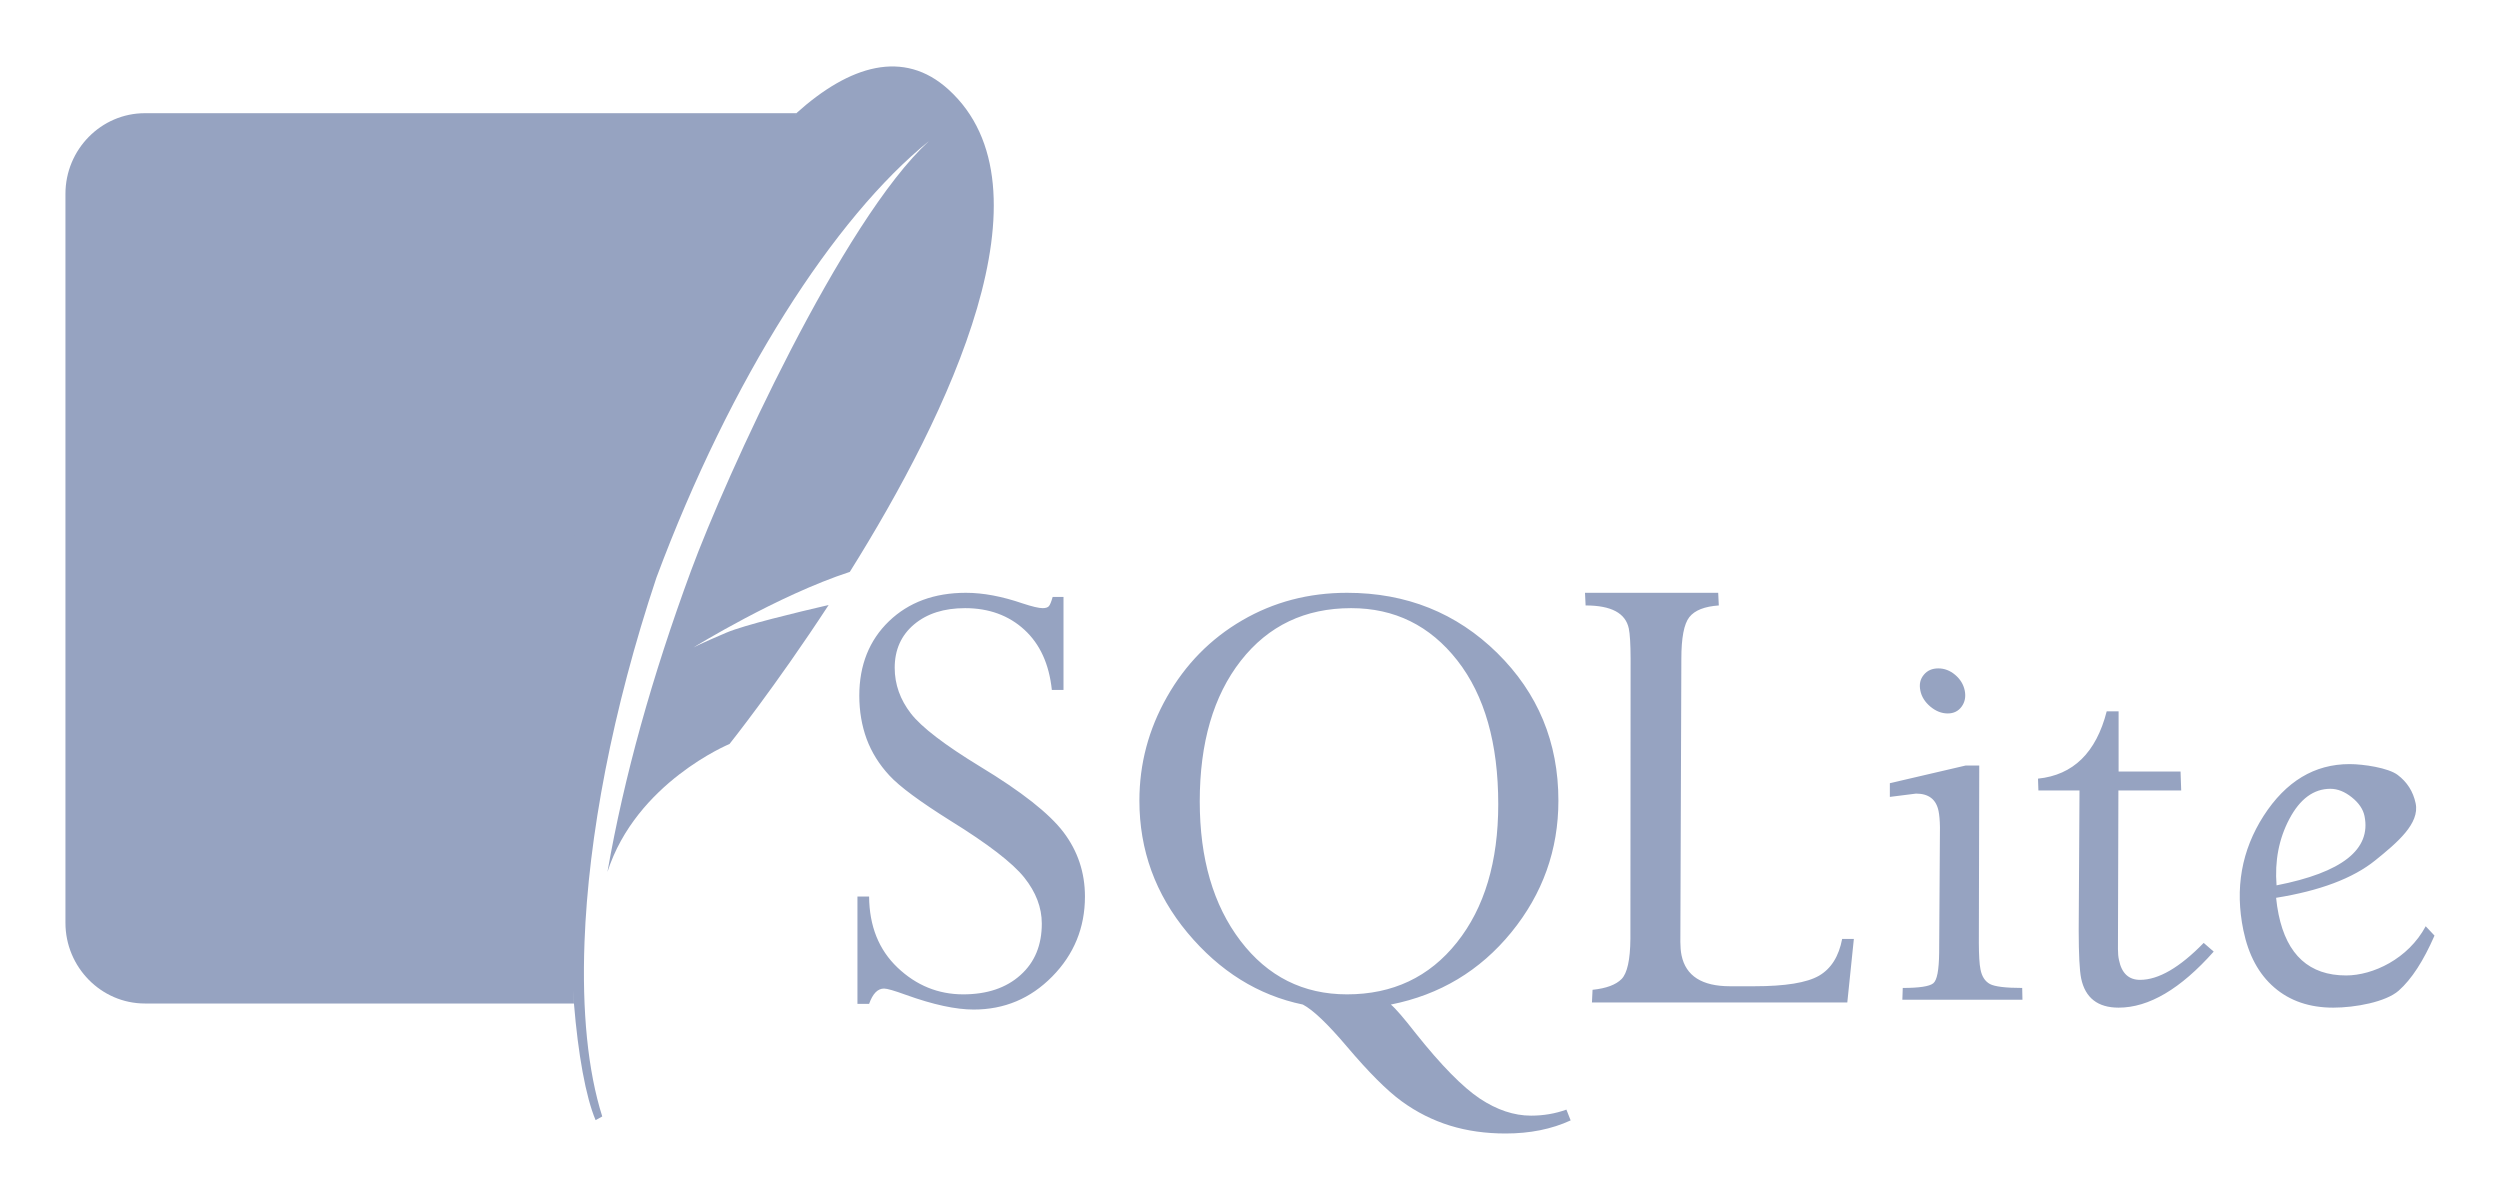 <svg width="50" height="24" viewBox="0 0 50 24" fill="none" xmlns="http://www.w3.org/2000/svg">
<path d="M19.318 11.856C18.686 11.856 18.173 12.046 17.779 12.425C17.386 12.804 17.186 13.302 17.186 13.912C17.186 14.227 17.236 14.515 17.333 14.78C17.431 15.044 17.583 15.289 17.788 15.51C17.992 15.732 18.401 16.033 19.011 16.416C19.759 16.879 20.249 17.256 20.484 17.549C20.719 17.843 20.836 18.151 20.836 18.471C20.836 18.901 20.697 19.244 20.41 19.501C20.124 19.759 19.74 19.887 19.265 19.887C18.763 19.887 18.326 19.708 17.951 19.352C17.576 18.995 17.387 18.523 17.382 17.931H17.149V20.078H17.382C17.454 19.875 17.552 19.771 17.681 19.771C17.743 19.771 17.889 19.814 18.115 19.896C18.666 20.095 19.118 20.191 19.473 20.191C20.086 20.191 20.609 19.973 21.045 19.53C21.48 19.088 21.699 18.554 21.699 17.931C21.699 17.448 21.554 17.019 21.27 16.644C20.985 16.269 20.431 15.833 19.604 15.332C18.892 14.898 18.43 14.544 18.217 14.269C18.004 13.993 17.894 13.689 17.894 13.355C17.894 12.994 18.025 12.704 18.283 12.487C18.541 12.271 18.879 12.163 19.302 12.163C19.777 12.163 20.174 12.307 20.488 12.595C20.802 12.884 20.983 13.285 21.037 13.799H21.27V11.939H21.053C21.026 12.034 21.002 12.095 20.979 12.122C20.957 12.149 20.915 12.163 20.852 12.163C20.777 12.163 20.642 12.131 20.451 12.068C20.042 11.928 19.665 11.856 19.318 11.856ZM26.941 11.856C26.172 11.856 25.473 12.04 24.842 12.408C24.21 12.776 23.709 13.286 23.34 13.937C22.971 14.587 22.788 15.277 22.788 16.013C22.788 17.001 23.107 17.882 23.749 18.654C24.392 19.425 25.163 19.906 26.057 20.091C26.262 20.199 26.554 20.478 26.937 20.93C27.369 21.439 27.733 21.807 28.034 22.026C28.334 22.245 28.657 22.406 28.999 22.512C29.342 22.618 29.712 22.67 30.112 22.67C30.597 22.67 31.031 22.584 31.413 22.408L31.328 22.192C31.106 22.273 30.869 22.313 30.62 22.313C30.281 22.313 29.939 22.199 29.597 21.972C29.255 21.744 28.826 21.309 28.316 20.668C28.076 20.361 27.91 20.167 27.817 20.091C28.795 19.897 29.599 19.416 30.227 18.646C30.854 17.876 31.168 16.997 31.168 16.013C31.168 14.844 30.758 13.861 29.945 13.06C29.13 12.259 28.129 11.856 26.941 11.856ZM31.7 11.856L31.712 12.109C32.225 12.109 32.511 12.262 32.576 12.57C32.599 12.68 32.611 12.884 32.612 13.177L32.608 18.779C32.604 19.197 32.545 19.464 32.432 19.58C32.319 19.695 32.128 19.767 31.851 19.796L31.839 20.049H36.946L37.077 18.779H36.843C36.777 19.125 36.624 19.373 36.381 19.514C36.137 19.655 35.706 19.725 35.084 19.725H34.601C34.041 19.725 33.717 19.52 33.631 19.107C33.614 19.025 33.608 18.937 33.607 18.841L33.627 13.177C33.627 12.759 33.679 12.479 33.787 12.342C33.896 12.205 34.092 12.129 34.376 12.109L34.364 11.856H31.7H31.7ZM27.023 12.163C27.891 12.163 28.599 12.51 29.147 13.21C29.694 13.91 29.965 14.869 29.965 16.083C29.965 17.234 29.69 18.156 29.138 18.849C28.587 19.542 27.853 19.887 26.941 19.887C26.065 19.887 25.354 19.531 24.809 18.816C24.265 18.101 23.995 17.172 23.995 16.029C23.995 14.856 24.268 13.916 24.817 13.214C25.367 12.512 26.102 12.163 27.023 12.163ZM38.767 13.368C38.642 13.368 38.547 13.41 38.476 13.496C38.404 13.582 38.381 13.686 38.407 13.812C38.431 13.934 38.499 14.041 38.607 14.132C38.715 14.222 38.83 14.269 38.955 14.269C39.075 14.269 39.167 14.222 39.233 14.132C39.299 14.041 39.319 13.934 39.295 13.812C39.269 13.686 39.204 13.582 39.102 13.496C39 13.41 38.887 13.368 38.767 13.368ZM42.134 14.227C41.923 15.053 41.464 15.501 40.76 15.573L40.768 15.809H41.59L41.574 18.608C41.575 19.087 41.59 19.405 41.623 19.568C41.704 19.956 41.954 20.153 42.372 20.153C42.977 20.153 43.611 19.779 44.274 19.032L44.074 18.858C43.595 19.35 43.171 19.597 42.801 19.597C42.574 19.597 42.433 19.464 42.38 19.202C42.365 19.139 42.359 19.064 42.359 18.978L42.368 15.809H43.624L43.611 15.431H42.372V14.227H42.134H42.134ZM46.991 15.282C46.289 15.282 45.717 15.628 45.273 16.316C44.831 17.005 44.694 17.768 44.868 18.608C44.97 19.1 45.174 19.482 45.486 19.75C45.797 20.019 46.192 20.153 46.664 20.153C47.104 20.153 47.716 20.04 47.974 19.813C48.232 19.585 48.47 19.217 48.69 18.712L48.514 18.525C48.163 19.18 47.456 19.509 46.922 19.509C46.188 19.509 45.739 19.101 45.572 18.289C45.55 18.185 45.534 18.073 45.522 17.956C46.395 17.816 47.057 17.568 47.503 17.209C47.949 16.85 48.397 16.469 48.313 16.067C48.263 15.828 48.141 15.64 47.953 15.498C47.763 15.356 47.268 15.282 46.991 15.282ZM39.311 15.311L37.797 15.664V15.938L38.321 15.872C38.574 15.872 38.724 15.988 38.771 16.221C38.787 16.298 38.797 16.407 38.799 16.544L38.783 19.057C38.779 19.404 38.741 19.607 38.664 19.667C38.587 19.728 38.384 19.759 38.055 19.759L38.047 19.995H40.449L40.444 19.759C40.111 19.759 39.894 19.732 39.798 19.68C39.703 19.628 39.638 19.534 39.61 19.389C39.588 19.285 39.578 19.105 39.577 18.858L39.585 15.311H39.311H39.311ZM46.607 15.776C46.753 15.776 46.894 15.833 47.036 15.946C47.177 16.059 47.262 16.184 47.29 16.32C47.427 16.988 46.844 17.45 45.531 17.707C45.493 17.22 45.576 16.778 45.788 16.378C45.999 15.979 46.273 15.776 46.607 15.776Z" fill="#96A3C1"/>
<path d="M15.927 2.264H2.897C2.024 2.264 1.309 2.989 1.309 3.876V18.458C1.309 19.344 2.024 20.07 2.897 20.07H11.479C11.381 15.736 12.839 7.326 15.927 2.264Z" fill="#96A3C1"/>
<path d="M15.453 2.734H2.897C2.277 2.734 1.772 3.246 1.772 3.875V17.394C4.616 16.286 8.884 15.331 11.835 15.374C12.428 12.227 14.171 6.06 15.453 2.734Z" fill="#96A3C1"/>
<path d="M18.966 1.787C18.073 0.979 16.993 1.304 15.927 2.264C15.768 2.407 15.61 2.565 15.453 2.734C13.629 4.698 11.936 8.336 11.41 11.114C11.615 11.536 11.775 12.074 11.88 12.485C11.907 12.591 11.931 12.69 11.951 12.774C11.997 12.973 12.022 13.102 12.022 13.102C12.022 13.102 12.006 13.04 11.939 12.842C11.926 12.804 11.912 12.763 11.895 12.714C11.888 12.694 11.878 12.67 11.867 12.644C11.748 12.363 11.419 11.77 11.274 11.512C11.15 11.883 11.04 12.23 10.949 12.544C11.367 13.321 11.622 14.652 11.622 14.652C11.622 14.652 11.6 14.565 11.495 14.264C11.401 13.998 10.937 13.172 10.826 12.979C10.638 13.684 10.563 14.16 10.631 14.276C10.762 14.501 10.887 14.889 10.996 15.318C11.244 16.284 11.416 17.459 11.416 17.459C11.416 17.459 11.421 17.537 11.431 17.657C11.396 18.468 11.417 19.309 11.479 20.07C11.561 21.076 11.715 21.94 11.912 22.403L12.045 22.329C11.756 21.417 11.639 20.223 11.69 18.845C11.768 16.74 12.246 14.2 13.128 11.554C14.618 7.559 16.686 4.353 18.579 2.822C16.854 4.403 14.519 9.521 13.82 11.416C13.038 13.538 12.483 15.53 12.149 17.438C12.726 15.649 14.59 14.88 14.59 14.88C14.59 14.88 15.504 13.736 16.573 12.1C15.933 12.248 14.882 12.502 14.53 12.652C14.01 12.873 13.87 12.949 13.87 12.949C13.87 12.949 15.553 11.909 16.996 11.438C18.981 8.266 21.143 3.758 18.966 1.787Z" fill="#96A3C1"/>
</svg>
